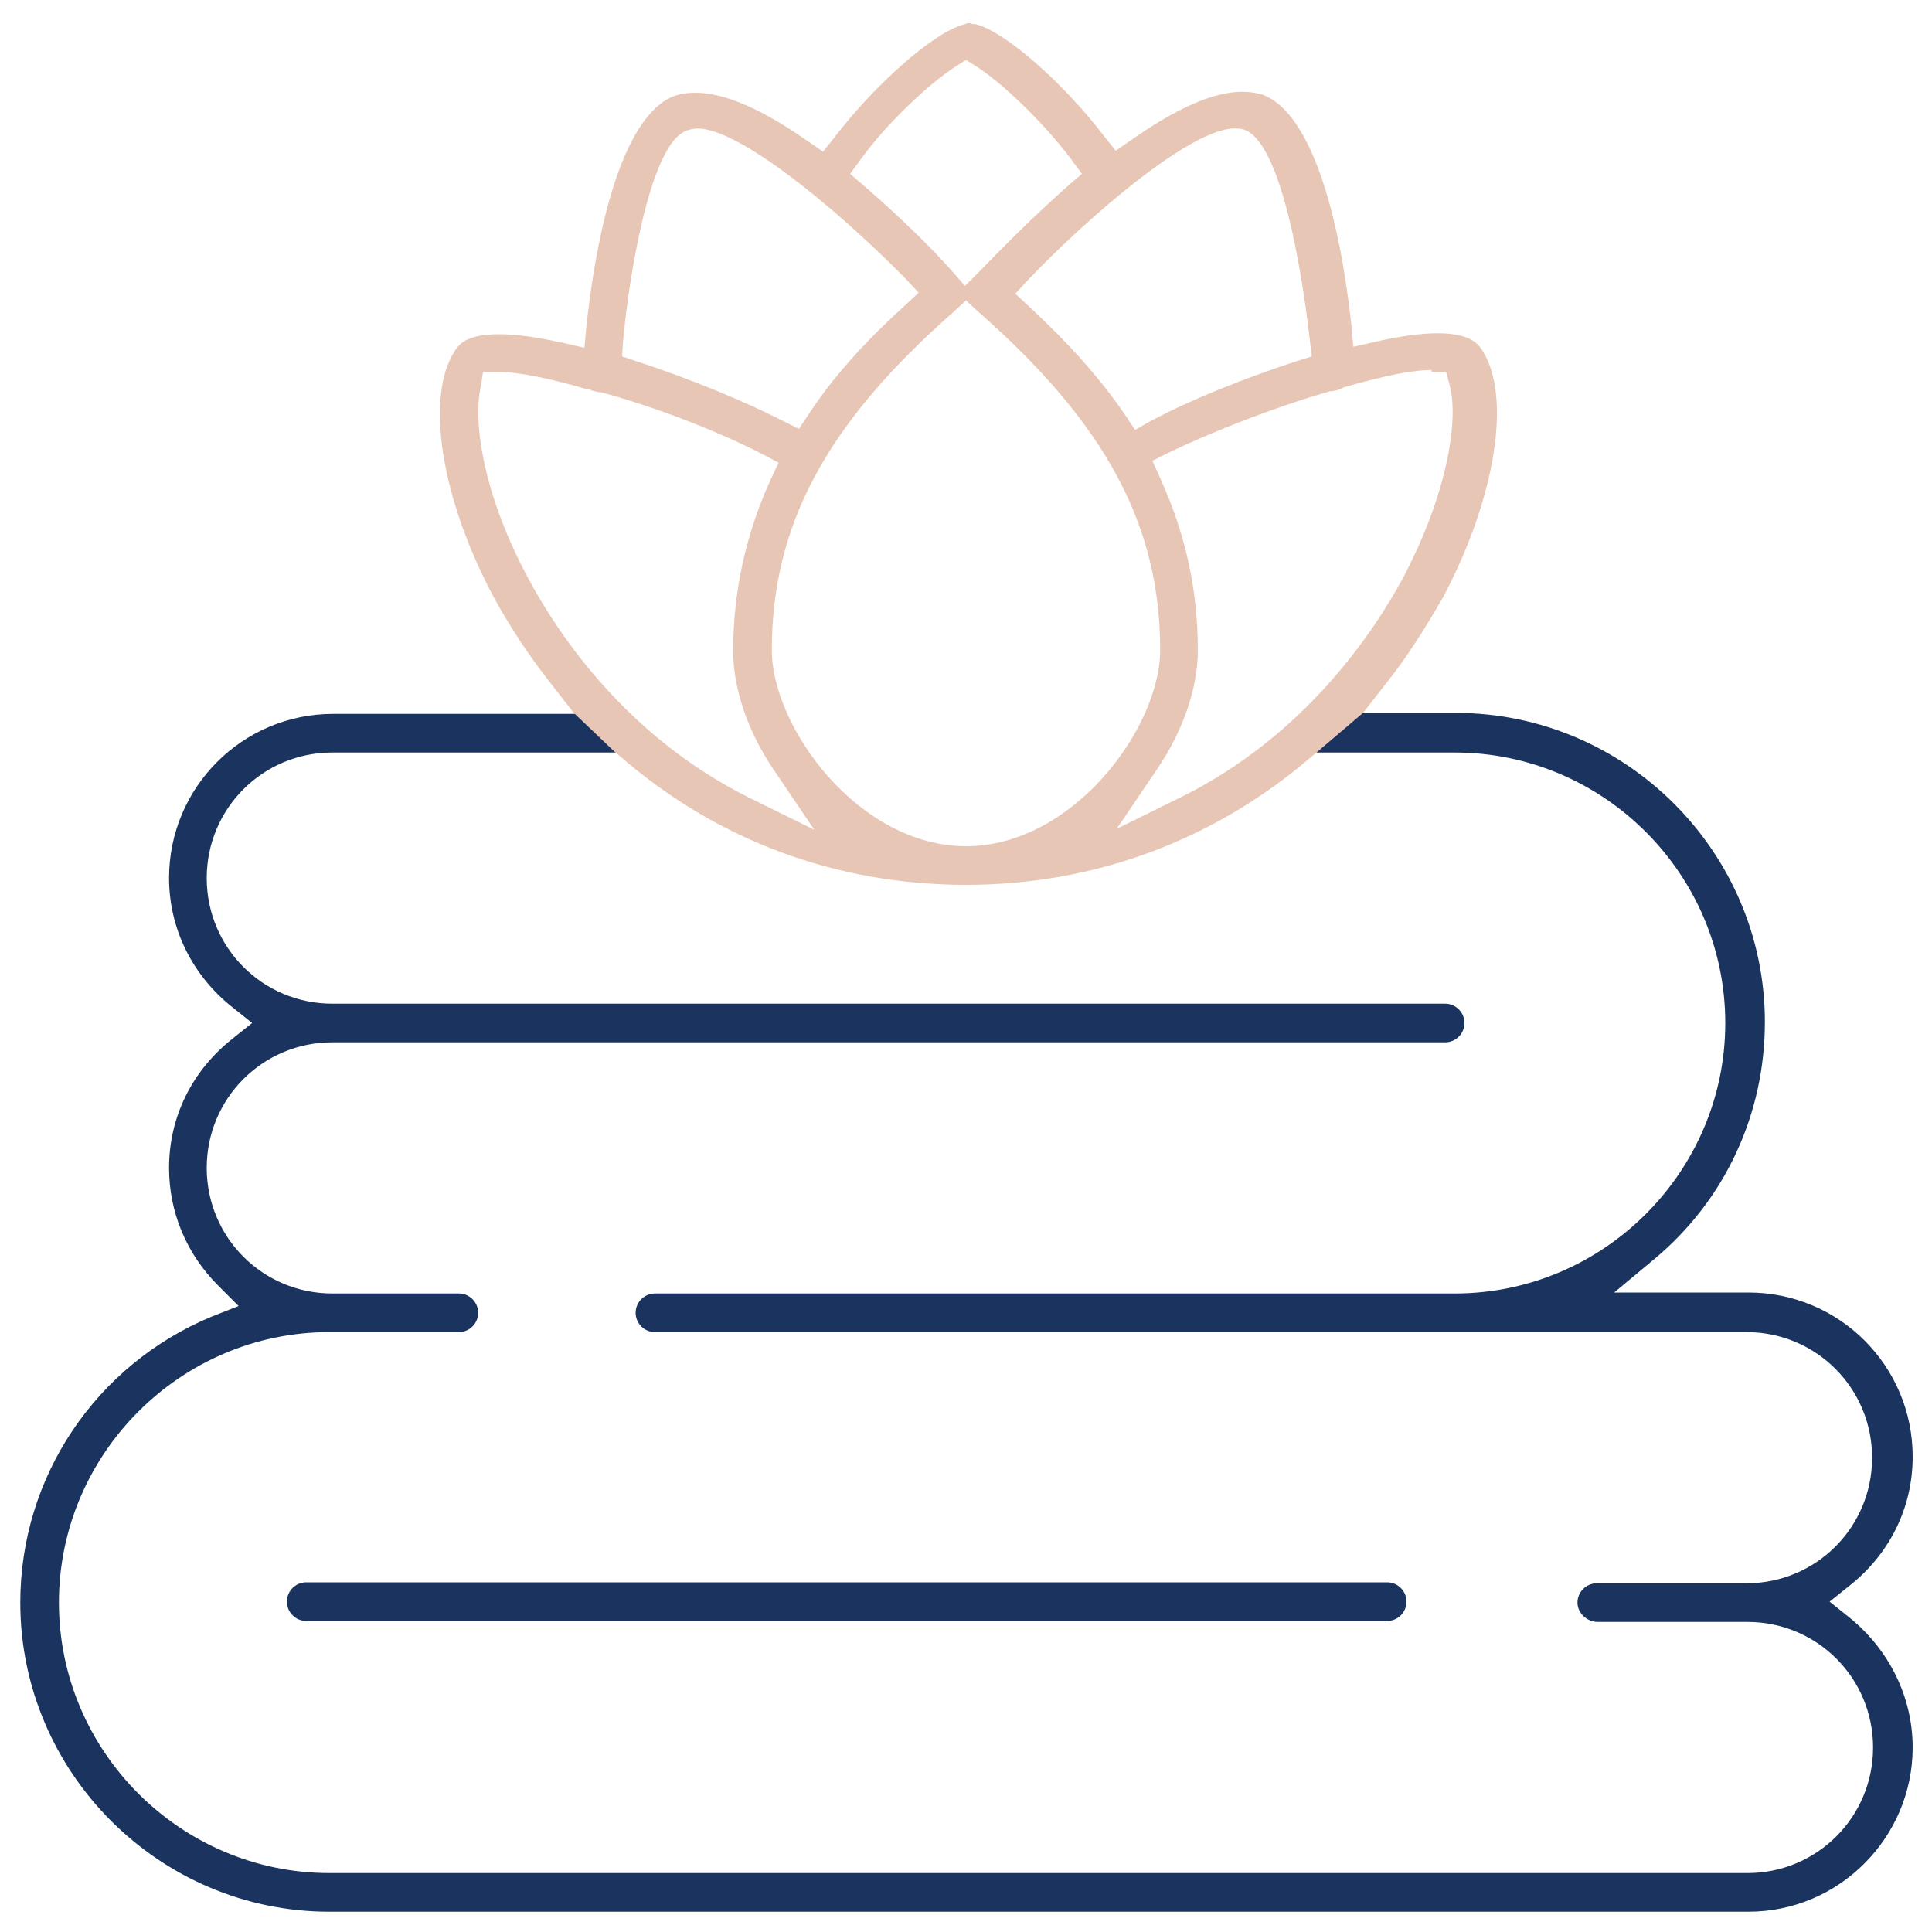 <?xml version="1.0" encoding="utf-8"?>
<!-- Generator: Adobe Illustrator 28.0.0, SVG Export Plug-In . SVG Version: 6.00 Build 0)  -->
<svg version="1.1" id="_x30_2-KÉNYELEM" xmlns="http://www.w3.org/2000/svg" xmlns:xlink="http://www.w3.org/1999/xlink" x="0px"
	 y="0px" viewBox="0 0 200 200" style="enable-background:new 0 0 200 200;" xml:space="preserve">
<style type="text/css">
	.st0{fill:#1A345F;}
	.st1{fill:#E8C6B5;}
</style>
<g>
	<g>
		<path class="st0" d="M138.7,73.8h12c17.6,0,32,14.4,32,32c0,9.5-4.1,18.4-11.4,24.5l-4.2,3.5H181c9.4,0,17,7.6,17,17
			c0,5.3-2.4,10.1-6.6,13.4l-2,1.6l2,1.6c4.1,3.3,6.6,8.2,6.6,13.5c0,9.3-7.6,17-17,17H34.1c-17.6,0-32-14.4-32-32
			c0-13,7.8-24.6,19.8-29.6l2.8-1.1l-2.1-2.1c-3.3-3.3-5.1-7.6-5.1-12.2c0-5.3,2.4-10.1,6.6-13.4l2-1.6l-2-1.6
			c-4.2-3.3-6.6-8.2-6.6-13.4c0-9.4,7.6-17,17-17h27l4.2,4H34.4c-7.2,0-13,5.8-13,13s5.8,13,13,13h115.2c1.1,0,2,0.9,2,2s-0.9,2-2,2
			H34.4c-7.2,0-13,5.8-13,13s5.8,13,13,13h13.1c1.1,0,2,0.9,2,2s-0.9,2-2,2H34.1c-15.4,0-28,12.6-28,28s12.6,28,28,28h146.8
			c7.2,0,13-5.8,13-13s-5.8-13-13-13h-15.5c-1.1,0-2.1-0.9-2.1-2c0-1.1,0.9-2,2-2h15.5c7.2,0,13-5.8,13-13s-5.8-13-13-13h-113
			c-1.1,0-2-0.9-2-2s0.9-2,2-2h82.8c15.4,0,28-12.6,28-28s-12.6-28-28-28h-16.2L138.7,73.8z"/>
	</g>
	<g>
		<path class="st0" d="M31.7,167.8c-1.1,0-2-0.9-2-2s0.9-2,2-2h111.9c1.1,0,2,0.9,2,2s-0.9,2-2,2H31.7z"/>
	</g>
</g>
<g>
	<g>
		<path class="st1" d="M136.4,77.8l-0.6,0.5C125.7,87,113.3,91.6,100,91.6c-13.4,0-25.8-4.6-35.8-13.3l-0.6-0.5l-4.2-4l-2.5-3.2
			c-2.2-2.8-4.1-5.7-5.8-8.8c-5.5-10.3-7.1-20.8-4-25.5c0.4-0.6,1.1-1.7,4.6-1.7c1.7,0,3.9,0.3,6.6,0.9l2.2,0.5l0.2-2.2
			c1.5-13.7,4.8-22.4,9.2-23.9c0.6-0.2,1.3-0.3,2.1-0.3c3,0,6.9,1.7,11.6,5l1.6,1.1l1.2-1.5c4.2-5.5,10.4-11,13.5-11.7l0.2-0.1
			l0.1,0l0.1,0l0.1,0c0.2,0.1,0.4,0.1,0.6,0.1c3.1,0.8,9.1,6.1,13.3,11.6l1.2,1.5l1.6-1.1c4.7-3.3,8.5-5,11.5-5
			c0.8,0,1.4,0.1,2.1,0.3c4.4,1.6,7.7,10.3,9.2,23.9l0.2,2.2l2.2-0.5c2.6-0.6,4.8-0.9,6.5-0.9c3.4,0,4.2,1.1,4.6,1.7
			c3.1,4.7,1.5,15.2-4,25.6c-1.9,3.3-3.8,6.3-5.8,8.8l-2.5,3.2L136.4,77.8z M98.7,32.3c-13.2,11.6-18.8,22.1-18.8,35
			c0,8,9,20.3,20.1,20.3c11.1,0,20.1-12.3,20.1-20.3c0-12.9-5.6-23.4-18.8-35l-1.3-1.2L98.7,32.3z M49.8,39.9
			c-0.9,3.6,0.2,11.3,4.9,20c3.1,5.8,10.2,16.4,22.9,22.7l6.7,3.3l-4.2-6.2c-2.7-4-4.2-8.4-4.2-12.3c0-6.2,1.3-12.1,3.9-17.8
			l0.8-1.7L78.9,47c-4.5-2.3-10.8-4.8-16.7-6.4l-0.1,0l-0.1,0c-0.4-0.1-0.6-0.1-0.8-0.2l-0.2-0.1l-0.2,0c-3.8-1.1-7.1-1.8-9.2-1.8
			h-1.6L49.8,39.9z M148.2,38.3c-1.8,0-4.6,0.5-9.1,1.8l-0.2,0.1l-0.2,0.1c-0.2,0.1-0.4,0.1-0.8,0.2l-0.1,0l-0.1,0
			c-5.6,1.6-12,4.1-16.6,6.3l-1.8,0.9l0.8,1.8c2.6,5.7,3.9,11.5,3.9,17.8c0,3.9-1.5,8.3-4.2,12.3l-4.2,6.2l6.7-3.3
			c12.7-6.3,19.8-16.9,22.9-22.6c4.6-8.7,5.8-16.3,4.9-19.9l-0.4-1.5H148.2z M127.8,13.3c-4.6,0-15.3,9.3-21.3,15.6l-1.4,1.5
			l1.5,1.4c4.1,3.8,7.4,7.5,9.9,11.2l1,1.5l1.6-0.9c4.1-2.2,9.6-4.4,15.1-6.2l1.6-0.5l-0.2-1.6c-0.1-0.8-2-19.1-6.4-21.7l-0.2-0.1
			l-0.3-0.1C128.4,13.3,128.1,13.3,127.8,13.3z M72.2,13.3c-0.4,0-0.7,0.1-1.1,0.2l-0.2,0.1l-0.2,0.1c-3.5,2-5.6,15-6.2,21.6
			l-0.1,1.6l1.5,0.5c5.5,1.8,11.1,4.1,15.2,6.2l1.6,0.8l1-1.5c2.5-3.8,5.7-7.4,9.9-11.2l1.5-1.4l-1.4-1.5
			C86.4,21.4,76.5,13.3,72.2,13.3z M98.9,6.9c-2.5,1.6-7,5.7-9.8,9.6L88,18l1.4,1.2c4.3,3.7,7.6,7.1,9.1,8.8l1.4,1.6l1.5-1.5
			c2.6-2.7,5.7-5.8,9.2-8.9L112,18l-1.1-1.5c-3-4-7.4-8.1-9.8-9.6L100,6.2L98.9,6.9z"/>
	</g>
</g>
</svg>
